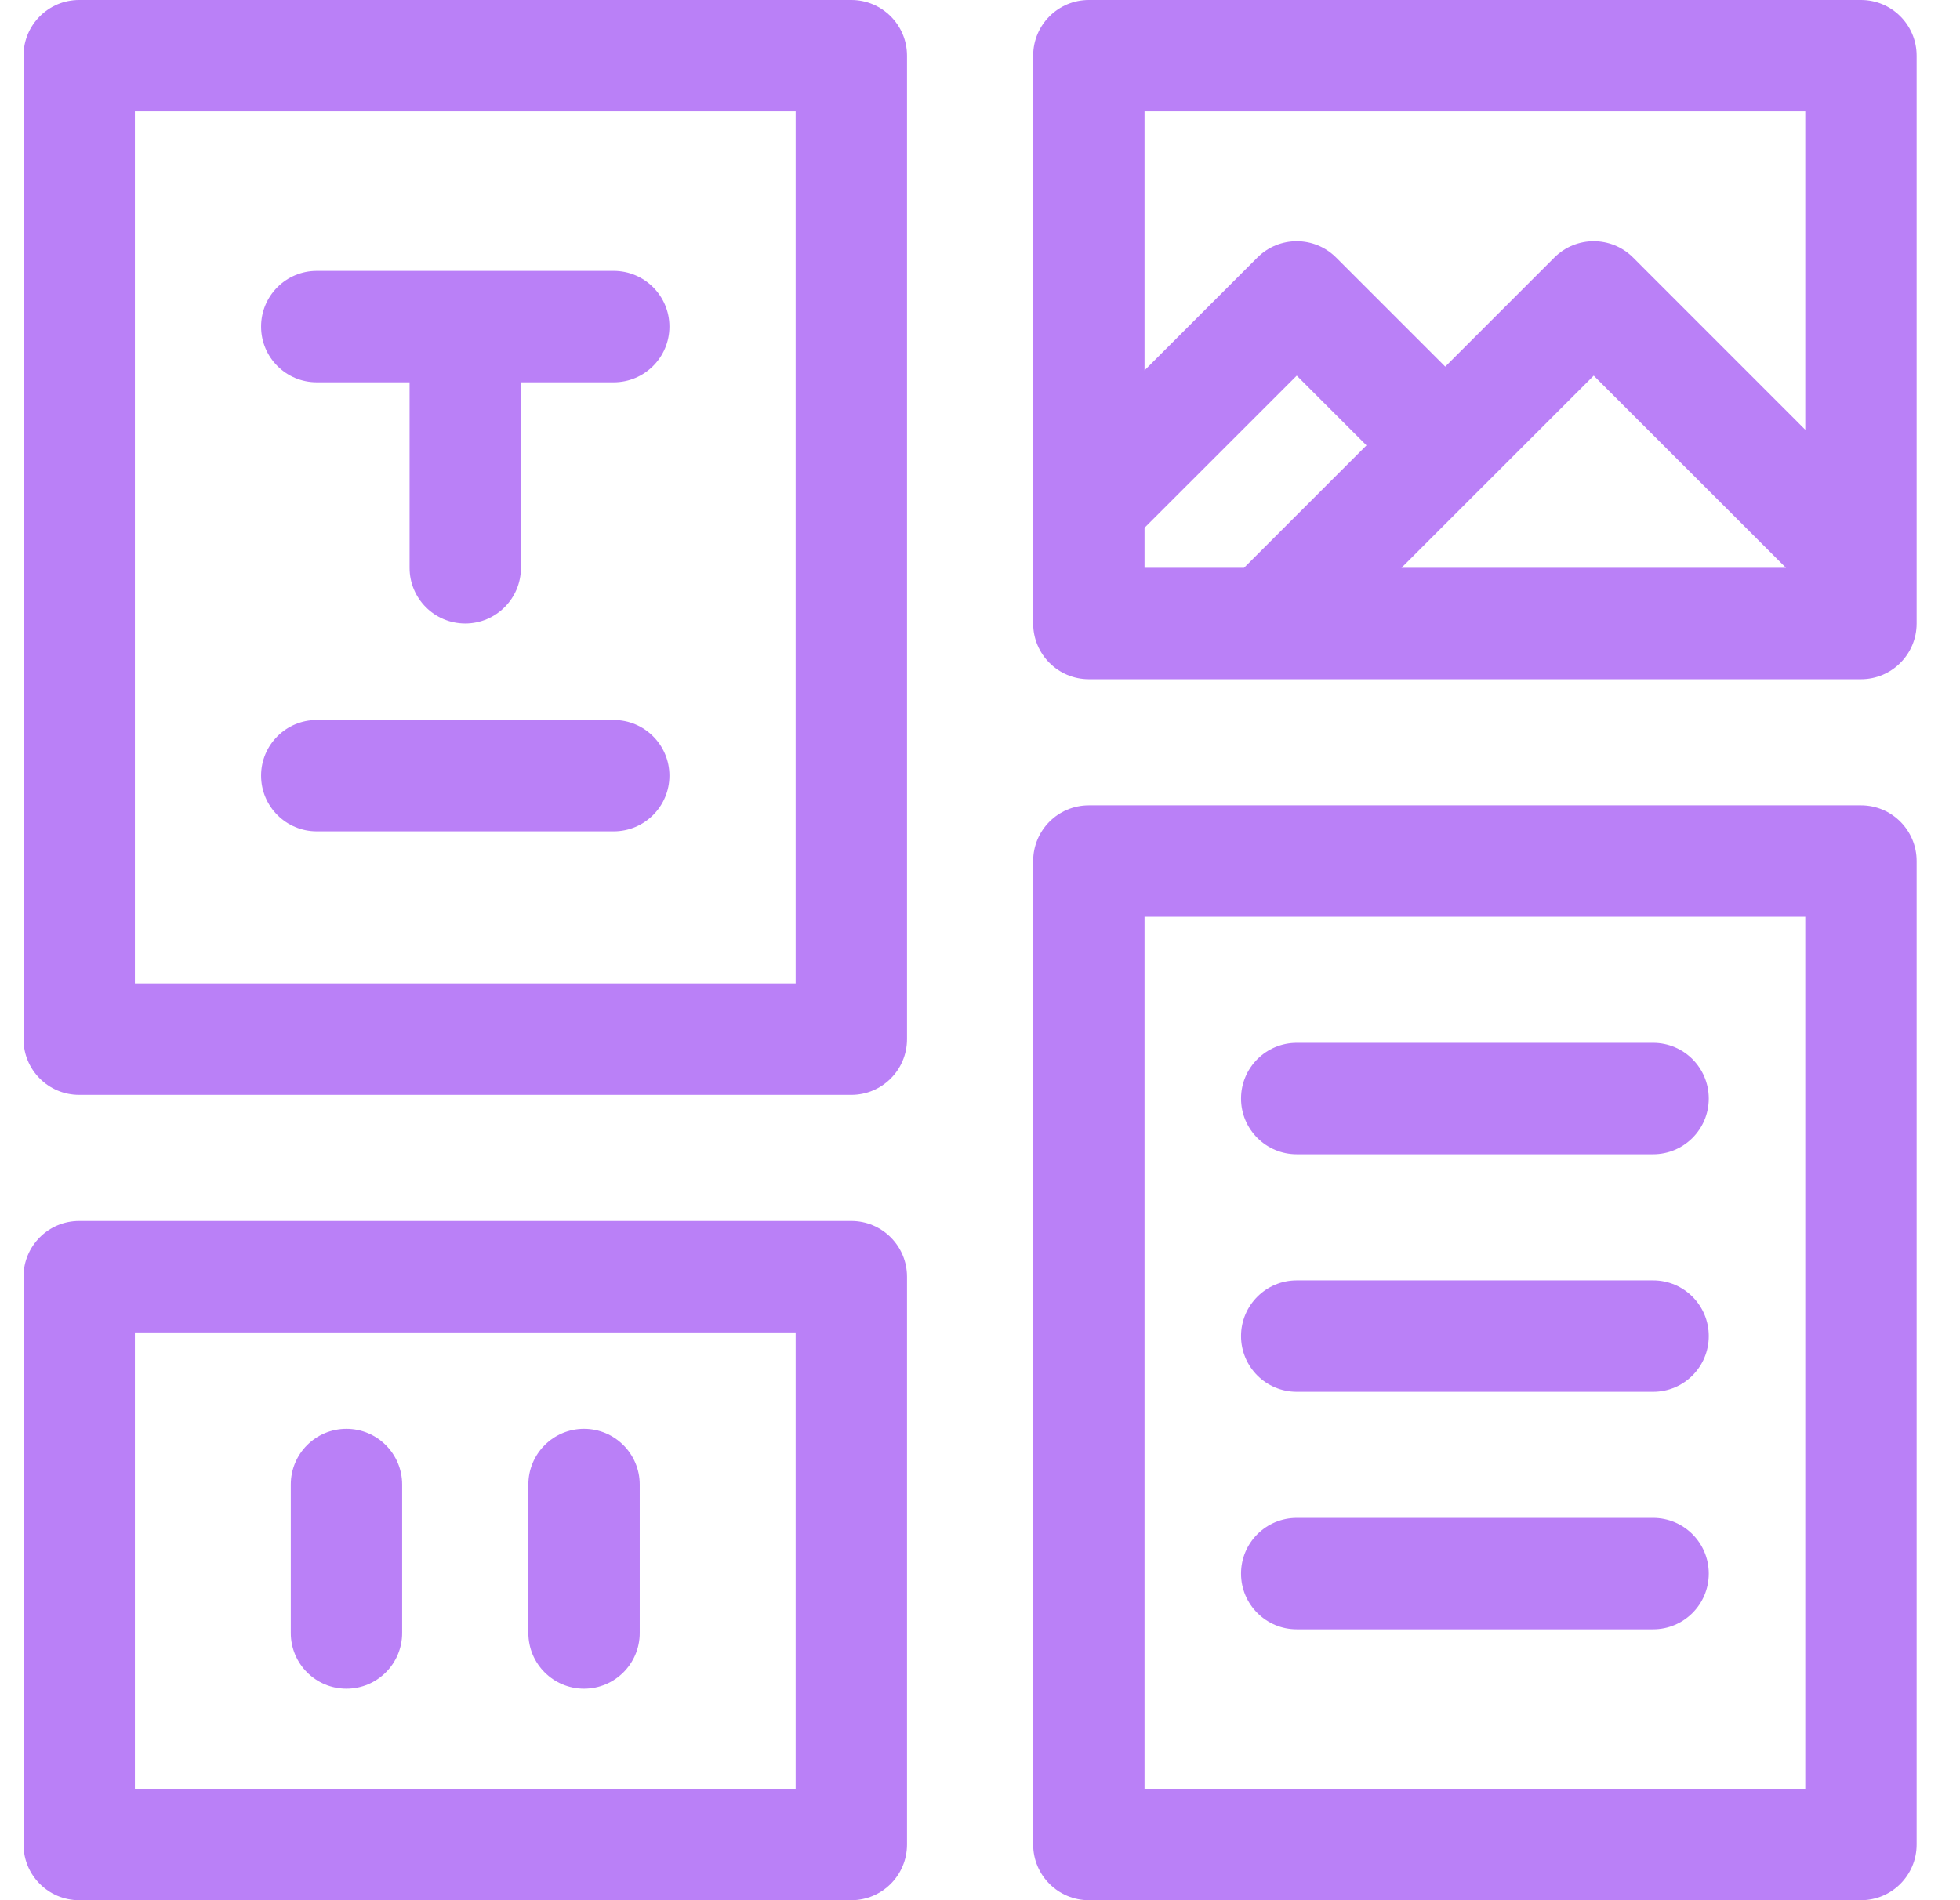 <svg width="33" height="32" viewBox="0 0 33 32" fill="none" xmlns="http://www.w3.org/2000/svg">
<g clip-path="url(#clip0_78_403)">
<path d="M14.333 0H1.333C0.815 0 0.396 0.42 0.396 0.938V17.5C0.396 18.018 0.815 18.438 1.333 18.438H14.333C14.851 18.438 15.271 18.018 15.271 17.5V0.938C15.271 0.42 14.851 0 14.333 0ZM13.396 16.562H2.271V1.875H13.396V16.562Z" fill="#BA80F7"/>
<path d="M14.333 20.562H1.333C0.815 20.562 0.396 20.982 0.396 21.5V31.062C0.396 31.58 0.815 32 1.333 32H14.333C14.851 32 15.271 31.58 15.271 31.062V21.5C15.271 20.982 14.851 20.562 14.333 20.562ZM13.396 30.125H2.271V22.438H13.396V30.125Z" fill="#BA80F7"/>
<path d="M31.333 13.562H18.333C17.815 13.562 17.395 13.982 17.395 14.5V31.062C17.395 31.58 17.815 32 18.333 32H31.333C31.851 32 32.27 31.58 32.27 31.062V14.5C32.27 13.982 31.851 13.562 31.333 13.562ZM30.395 30.125H19.27V15.438H30.395V30.125Z" fill="#BA80F7"/>
<path d="M31.333 0H18.333C17.815 0 17.395 0.42 17.395 0.938V10.5C17.395 11.018 17.815 11.438 18.333 11.438H31.333C31.851 11.438 32.27 11.018 32.27 10.5C32.27 9.164 32.27 2.889 32.27 0.938C32.27 0.42 31.851 0 31.333 0ZM30.395 1.875V7.237L27.496 4.337C27.13 3.971 26.536 3.971 26.17 4.337L24.333 6.174L22.496 4.337C22.13 3.971 21.536 3.971 21.17 4.337L19.27 6.237V1.875H30.395ZM19.27 8.888L21.833 6.326L23.007 7.5L20.945 9.562H19.27V8.888ZM23.596 9.562C23.959 9.2 26.462 6.697 26.833 6.326L30.07 9.562H23.596Z" fill="#BA80F7"/>
<path d="M5.333 6.438H6.896V9.562C6.896 10.08 7.315 10.5 7.833 10.5C8.351 10.5 8.771 10.08 8.771 9.562V6.438H10.333C10.851 6.438 11.271 6.018 11.271 5.5C11.271 4.982 10.851 4.562 10.333 4.562H5.333C4.815 4.562 4.396 4.982 4.396 5.5C4.396 6.018 4.815 6.438 5.333 6.438Z" fill="#BA80F7"/>
<path d="M5.333 14H10.333C10.851 14 11.271 13.58 11.271 13.062C11.271 12.545 10.851 12.125 10.333 12.125H5.333C4.815 12.125 4.396 12.545 4.396 13.062C4.396 13.58 4.815 14 5.333 14Z" fill="#BA80F7"/>
<path d="M21.833 19.438H27.833C28.351 19.438 28.77 19.018 28.77 18.5C28.77 17.982 28.351 17.562 27.833 17.562H21.833C21.315 17.562 20.895 17.982 20.895 18.5C20.895 19.018 21.315 19.438 21.833 19.438Z" fill="#BA80F7"/>
<path d="M21.833 23.438H27.833C28.351 23.438 28.77 23.018 28.77 22.5C28.77 21.982 28.351 21.562 27.833 21.562H21.833C21.315 21.562 20.895 21.982 20.895 22.5C20.895 23.018 21.315 23.438 21.833 23.438Z" fill="#BA80F7"/>
<path d="M21.833 27.438H27.833C28.351 27.438 28.77 27.018 28.77 26.5C28.77 25.982 28.351 25.562 27.833 25.562H21.833C21.315 25.562 20.895 25.982 20.895 26.5C20.895 27.018 21.315 27.438 21.833 27.438Z" fill="#BA80F7"/>
<path d="M5.833 28.438C6.351 28.438 6.771 28.018 6.771 27.5V25C6.771 24.482 6.351 24.062 5.833 24.062C5.315 24.062 4.896 24.482 4.896 25V27.5C4.896 28.018 5.315 28.438 5.833 28.438Z" fill="#BA80F7"/>
<path d="M9.833 28.438C10.351 28.438 10.771 28.018 10.771 27.5V25C10.771 24.482 10.351 24.062 9.833 24.062C9.315 24.062 8.896 24.482 8.896 25V27.5C8.896 28.018 9.315 28.438 9.833 28.438Z" fill="#BA80F7"/>
</g>
<defs>
<clipPath id="clip0_78_403">
<rect width="32" height="32" fill="white" transform="translate(0.333)"/>
</clipPath>
</defs>
</svg>
